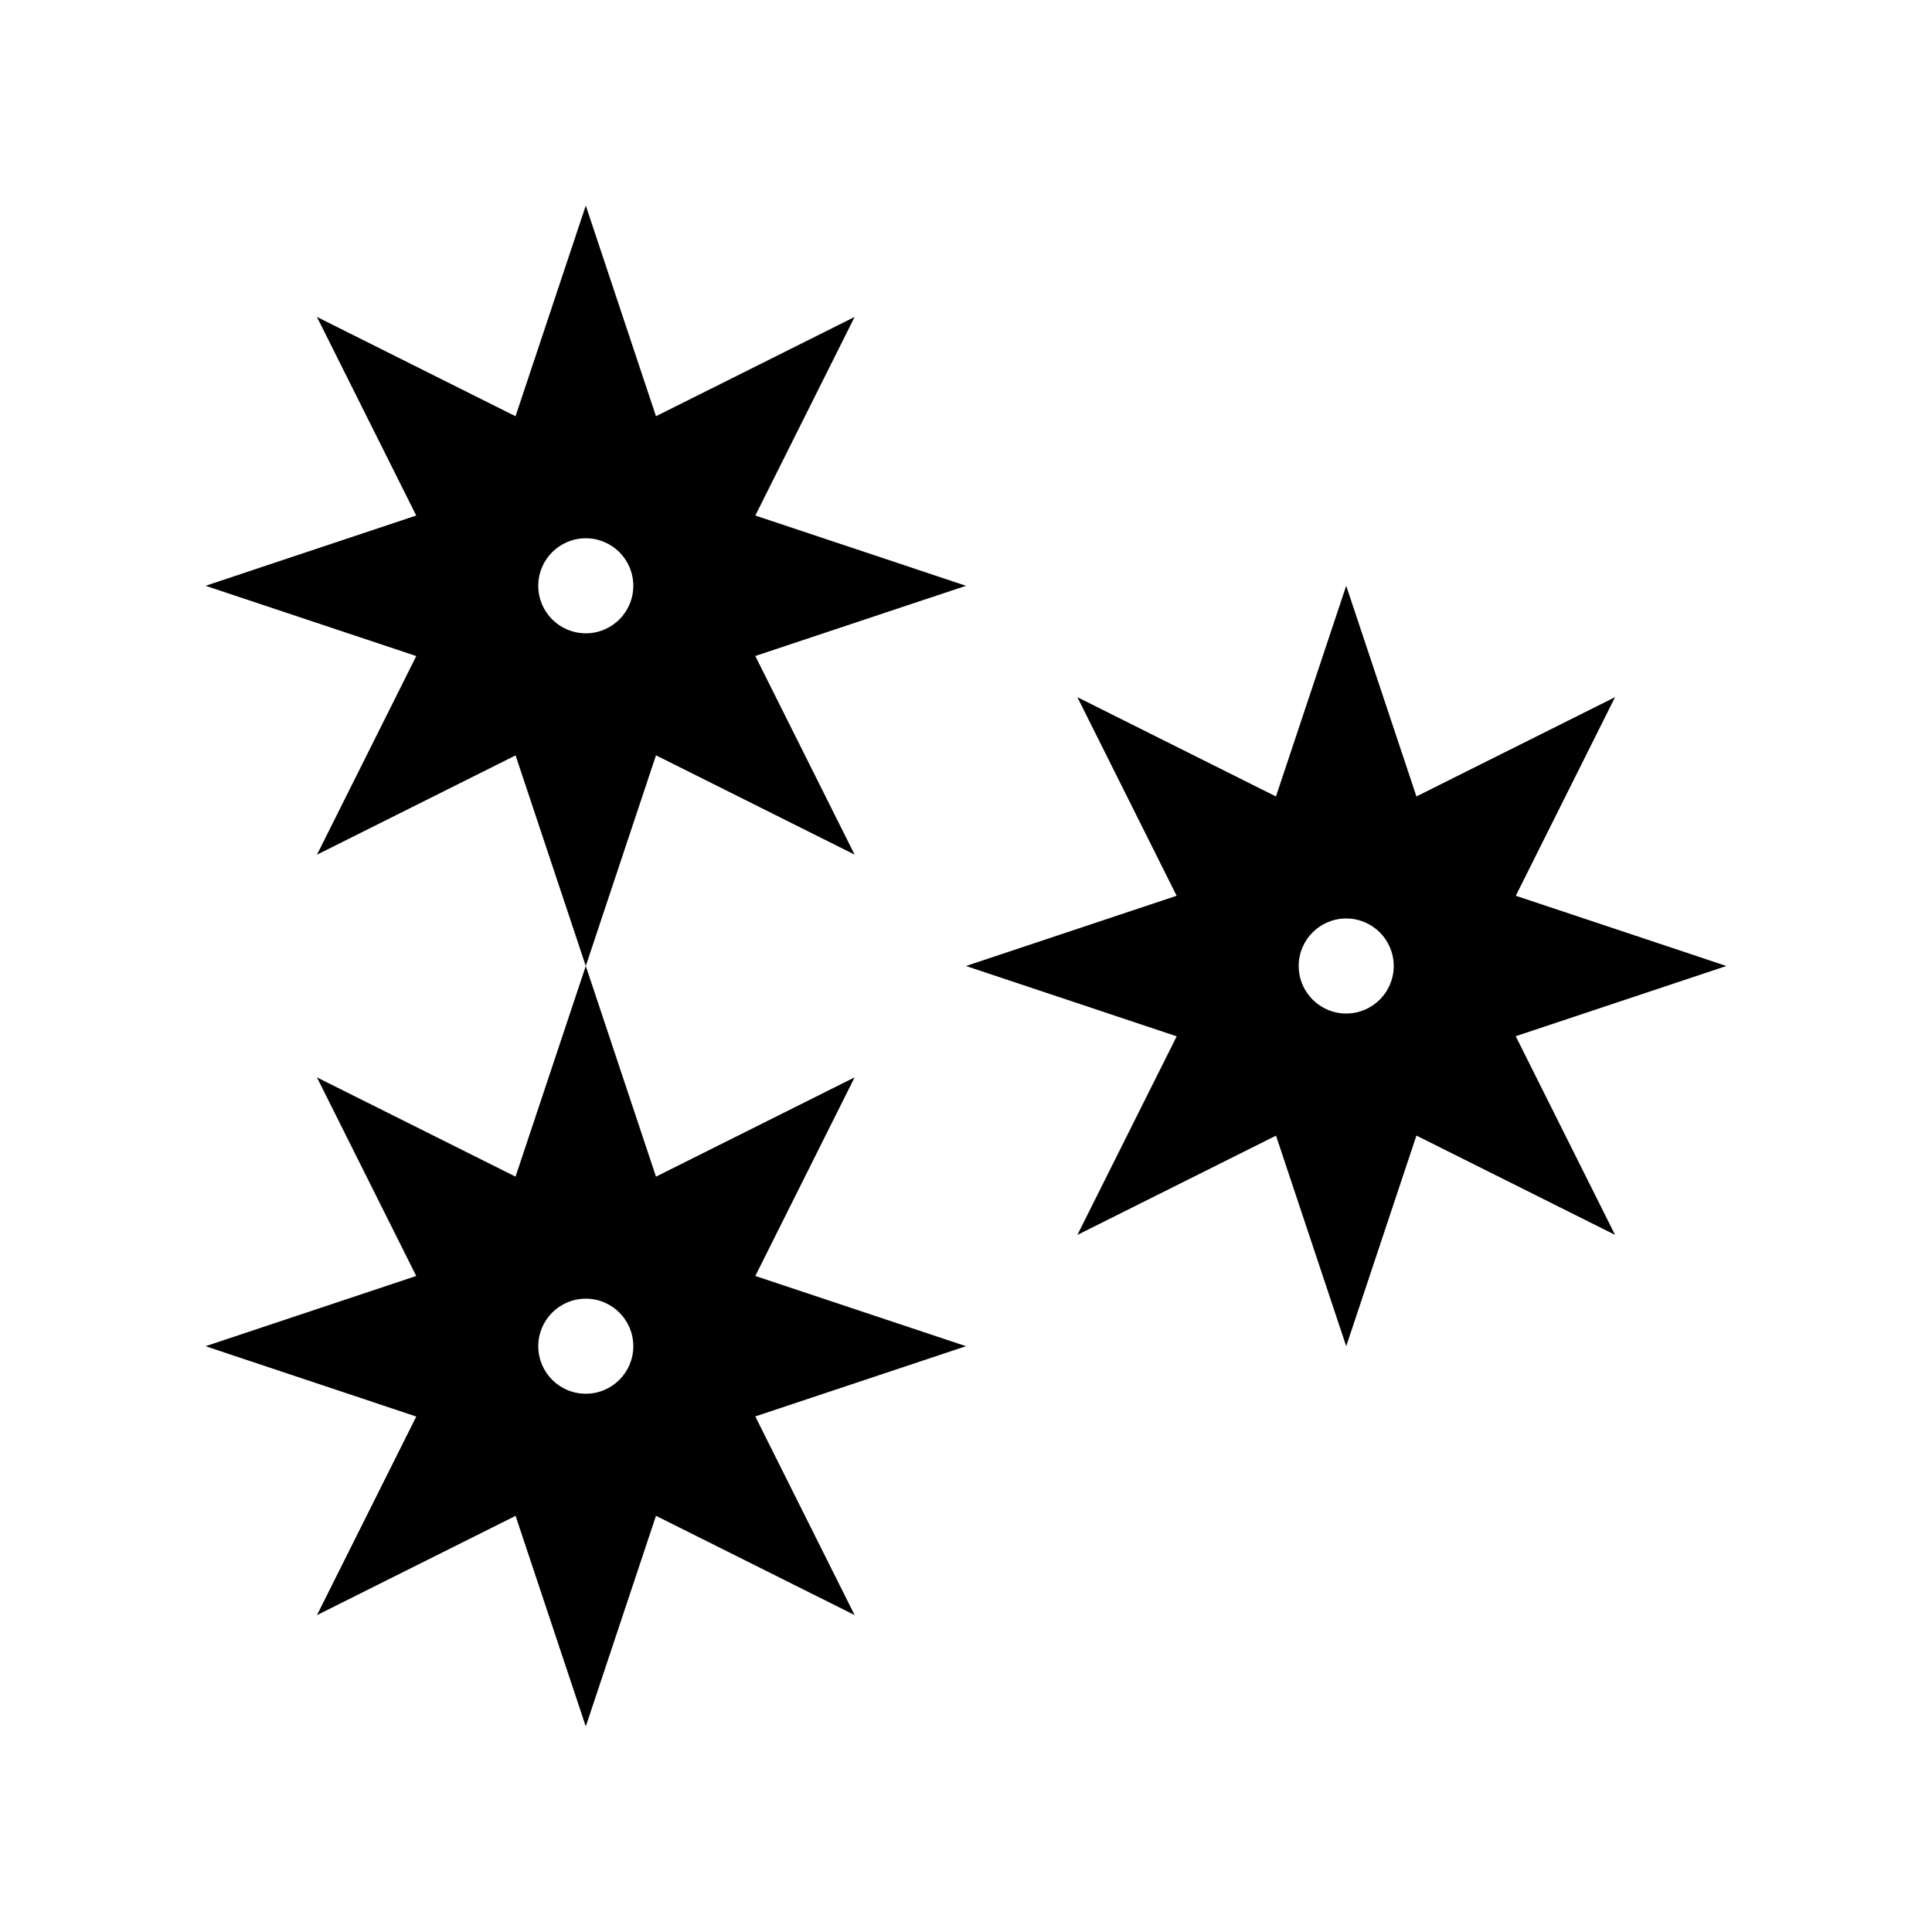 <?xml version="1.0" encoding="UTF-8"?>
<!-- Uploaded to: ICON Repo, www.iconrepo.com, Generator: ICON Repo Mixer Tools -->
<svg fill="#000000" width="800px" height="800px" version="1.1" viewBox="144 144 512 512" xmlns="http://www.w3.org/2000/svg">
 <g>
  <path d="m400 299.24-55.832-18.617 26.316-52.633-52.641 26.316-18.605-55.828-18.617 55.832-52.633-26.32 26.316 52.633-55.828 18.617 55.84 18.625-26.316 52.641 52.633-26.316 18.605 55.812 18.605-55.832 52.641 26.316-26.324-52.641zm-100.76 12.594c-6.961 0-12.594-5.633-12.594-12.594 0-6.961 5.633-12.594 12.594-12.594 6.961 0 12.594 5.633 12.594 12.594 0 6.961-5.633 12.594-12.594 12.594z"/>
  <path d="m400 500.76-55.832-18.617 26.316-52.633-52.641 26.309-18.605-55.82-18.617 55.82-52.633-26.309 26.316 52.633-55.828 18.617 55.84 18.633-26.316 52.633 52.633-26.309 18.605 55.805 18.605-55.82 52.641 26.309-26.324-52.641zm-100.76 12.594c-6.961 0-12.594-5.644-12.594-12.594 0-6.953 5.633-12.594 12.594-12.594 6.961 0 12.594 5.644 12.594 12.594 0 6.953-5.633 12.594-12.594 12.594z"/>
  <path d="m601.52 400-55.82-18.617 26.309-52.633-52.641 26.316-18.609-55.828-18.617 55.832-52.633-26.316 26.309 52.633-55.82 18.613 55.84 18.633-26.324 52.633 52.641-26.309 18.605 55.805 18.605-55.82 52.641 26.309-26.324-52.641zm-100.76 12.594c-6.953 0-12.594-5.644-12.594-12.594 0-6.961 5.644-12.594 12.594-12.594 6.953 0 12.594 5.633 12.594 12.594 0 6.949-5.641 12.594-12.594 12.594z"/>
 </g>
</svg>